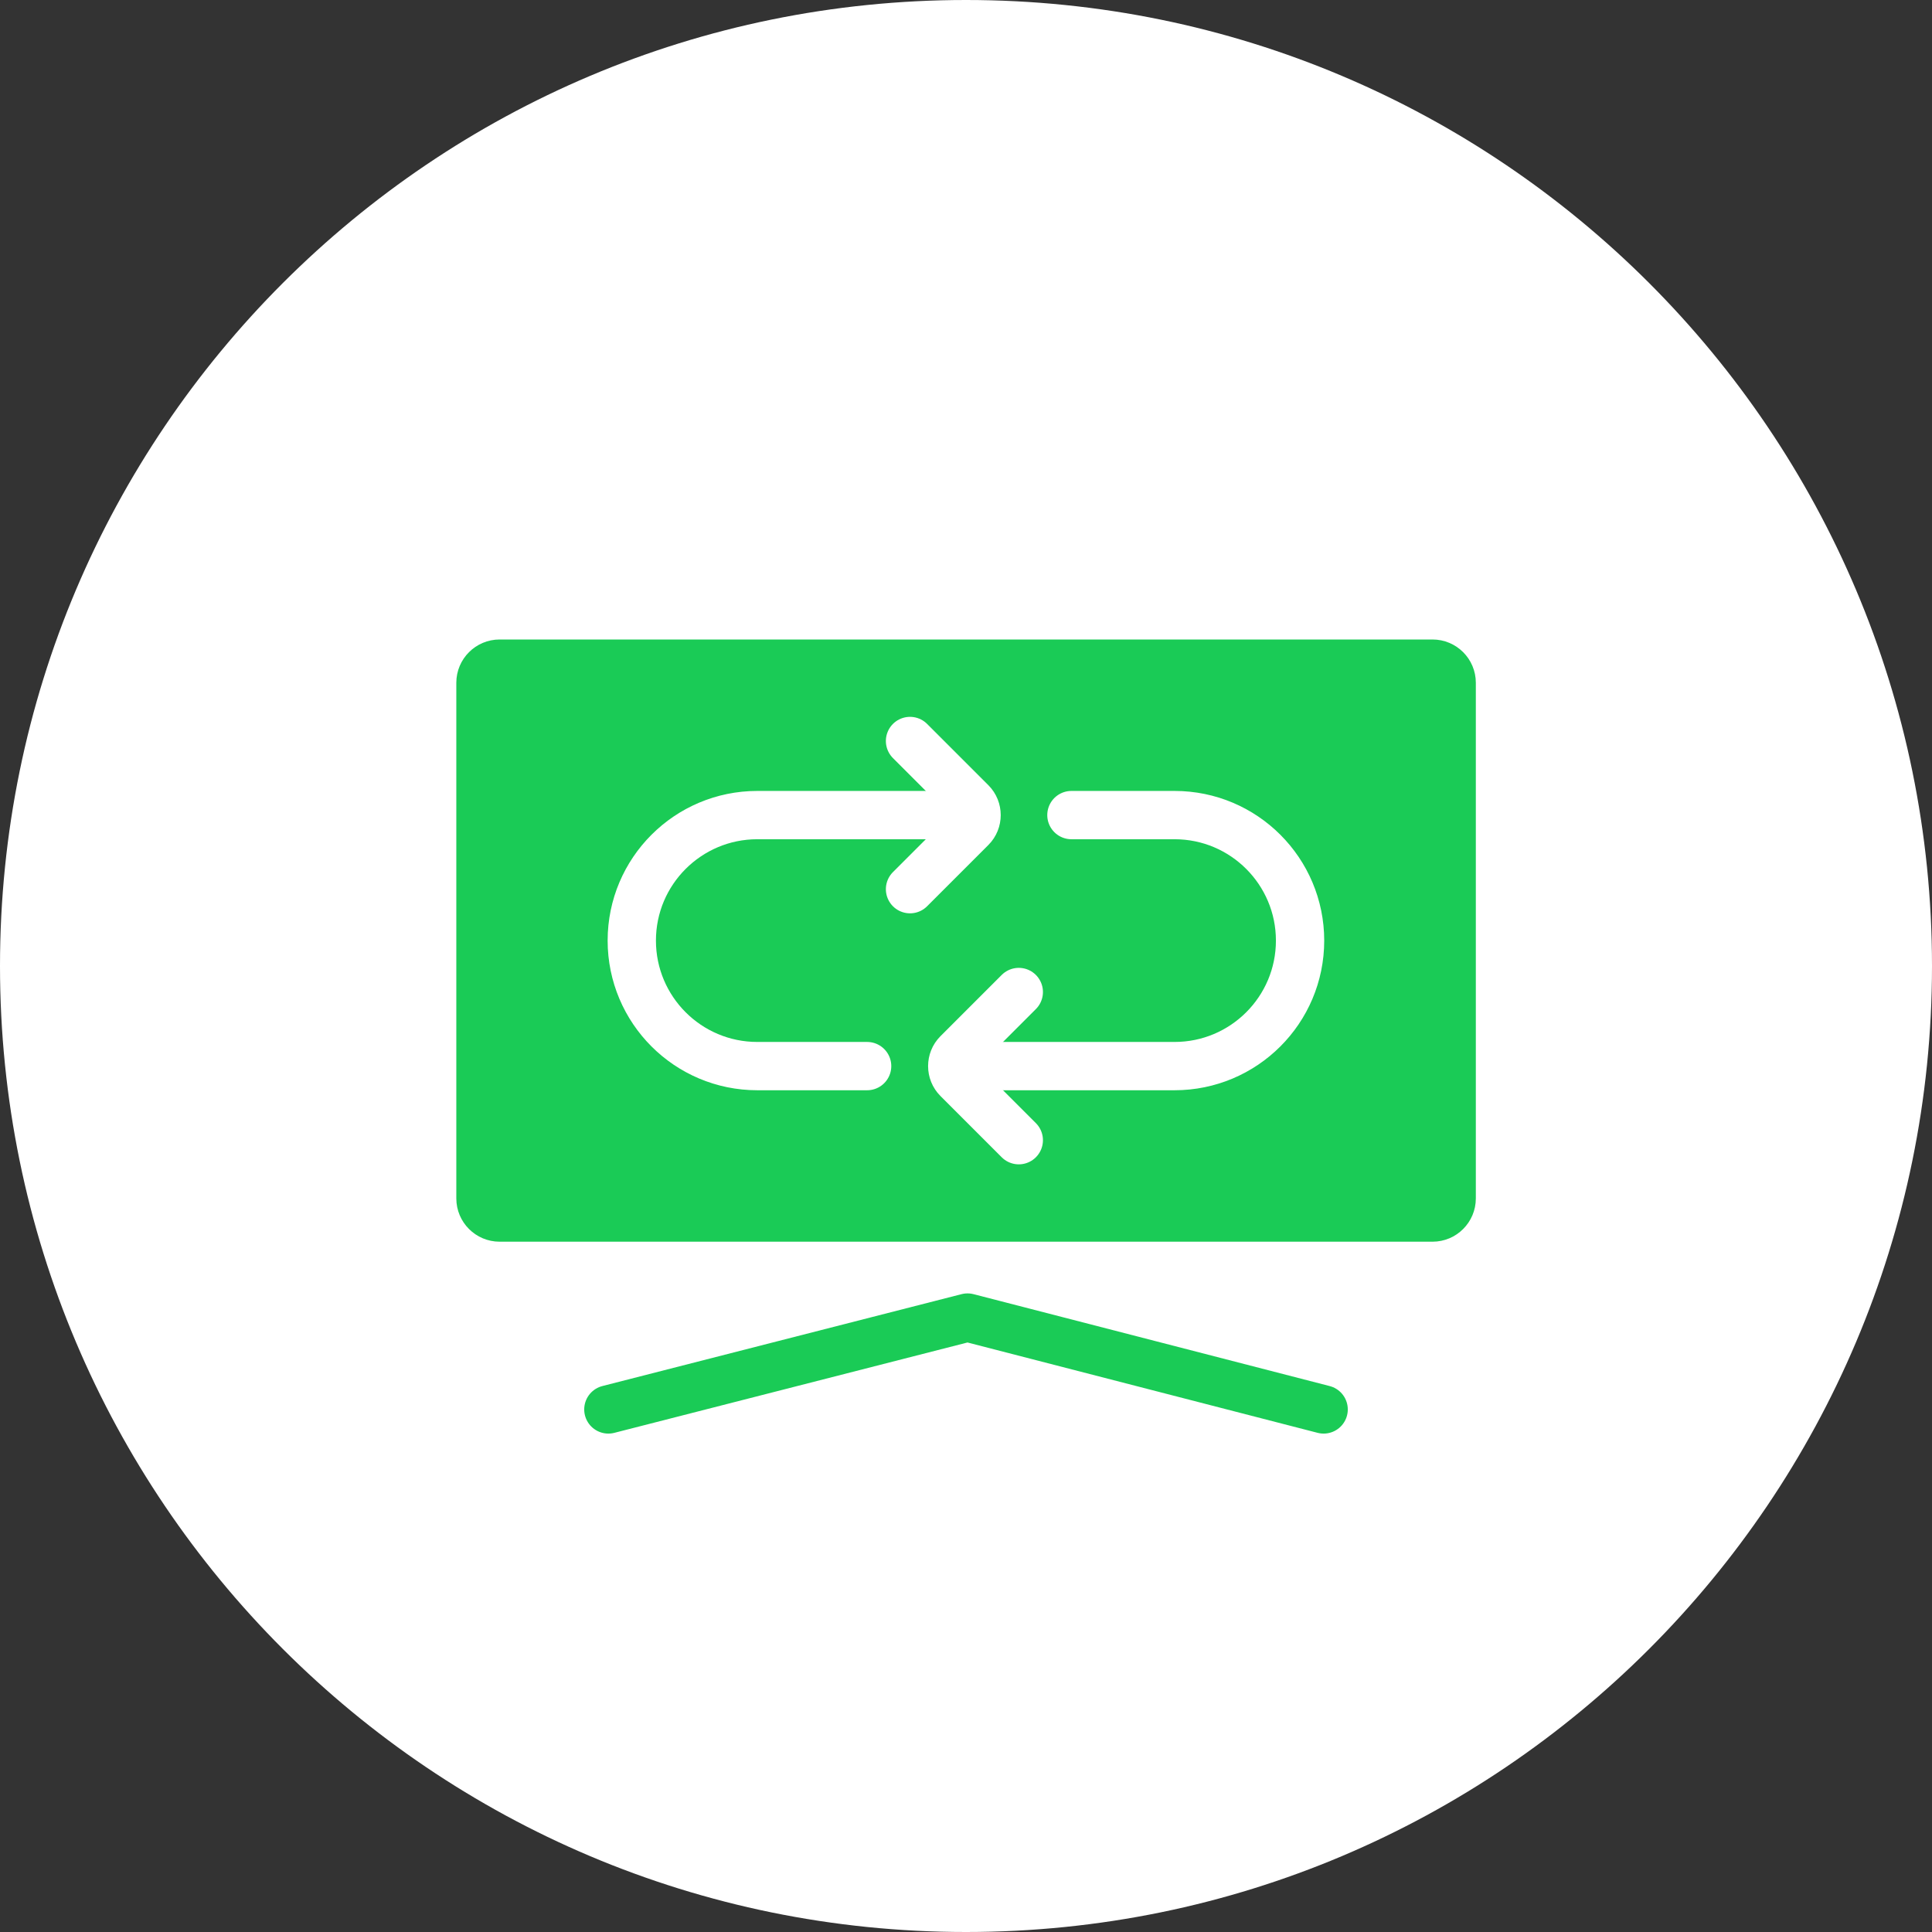 <svg width="80" height="80" viewBox="0 0 80 80" fill="none" xmlns="http://www.w3.org/2000/svg">
<rect x="0" y="0" width="80" height="80" fill="#333333" stroke="none"/>
<g clip-path="url(#clip0_2642_7324)">
<path d="M40 80C62.091 80 80 62.091 80 40C80 17.909 62.091 0 40 0C17.909 0 0 17.909 0 40C0 62.091 17.909 80 40 80Z" fill="white"/>
<path d="M43.017 50.916H59.32C60.032 50.916 60.611 50.337 60.611 49.625V28.271C60.611 27.559 60.032 26.98 59.32 26.98H20.687C19.975 26.98 19.395 27.559 19.395 28.271V49.625C19.395 50.337 19.975 50.916 20.687 50.916H43.017Z" fill="#1ACB56" stroke="#1ACB56" stroke-miterlimit="10" stroke-linecap="round"/>
<path d="M35.906 44.145H31.358C28.485 44.145 26.161 41.814 26.161 38.948C26.161 36.076 28.491 33.751 31.358 33.751H39.994" stroke="white" stroke-width="2" stroke-miterlimit="10" stroke-linecap="round"/>
<path d="M44.365 33.751H48.636C51.509 33.751 53.833 36.082 53.833 38.948C53.833 41.821 51.502 44.145 48.636 44.145H40" stroke="white" stroke-width="2" stroke-miterlimit="10" stroke-linecap="round"/>
<path d="M37.682 30.683L40.221 33.222C40.51 33.512 40.51 33.991 40.221 34.28L37.682 36.819" stroke="white" stroke-width="2" stroke-miterlimit="10" stroke-linecap="round"/>
<path d="M42.186 47.213L39.647 44.674C39.358 44.384 39.358 43.906 39.647 43.616L42.186 41.077" stroke="white" stroke-width="2" stroke-miterlimit="10" stroke-linecap="round"/>
<path d="M25.191 58.362L40.063 54.557L54.809 58.362" stroke="#1ACB56" stroke-width="2" stroke-linecap="round" stroke-linejoin="round"/>
</g>
<defs>
<clipPath id="clip0_2642_7324">
<rect width="80" height="80" fill="white"/>
</clipPath>
</defs>
</svg>
